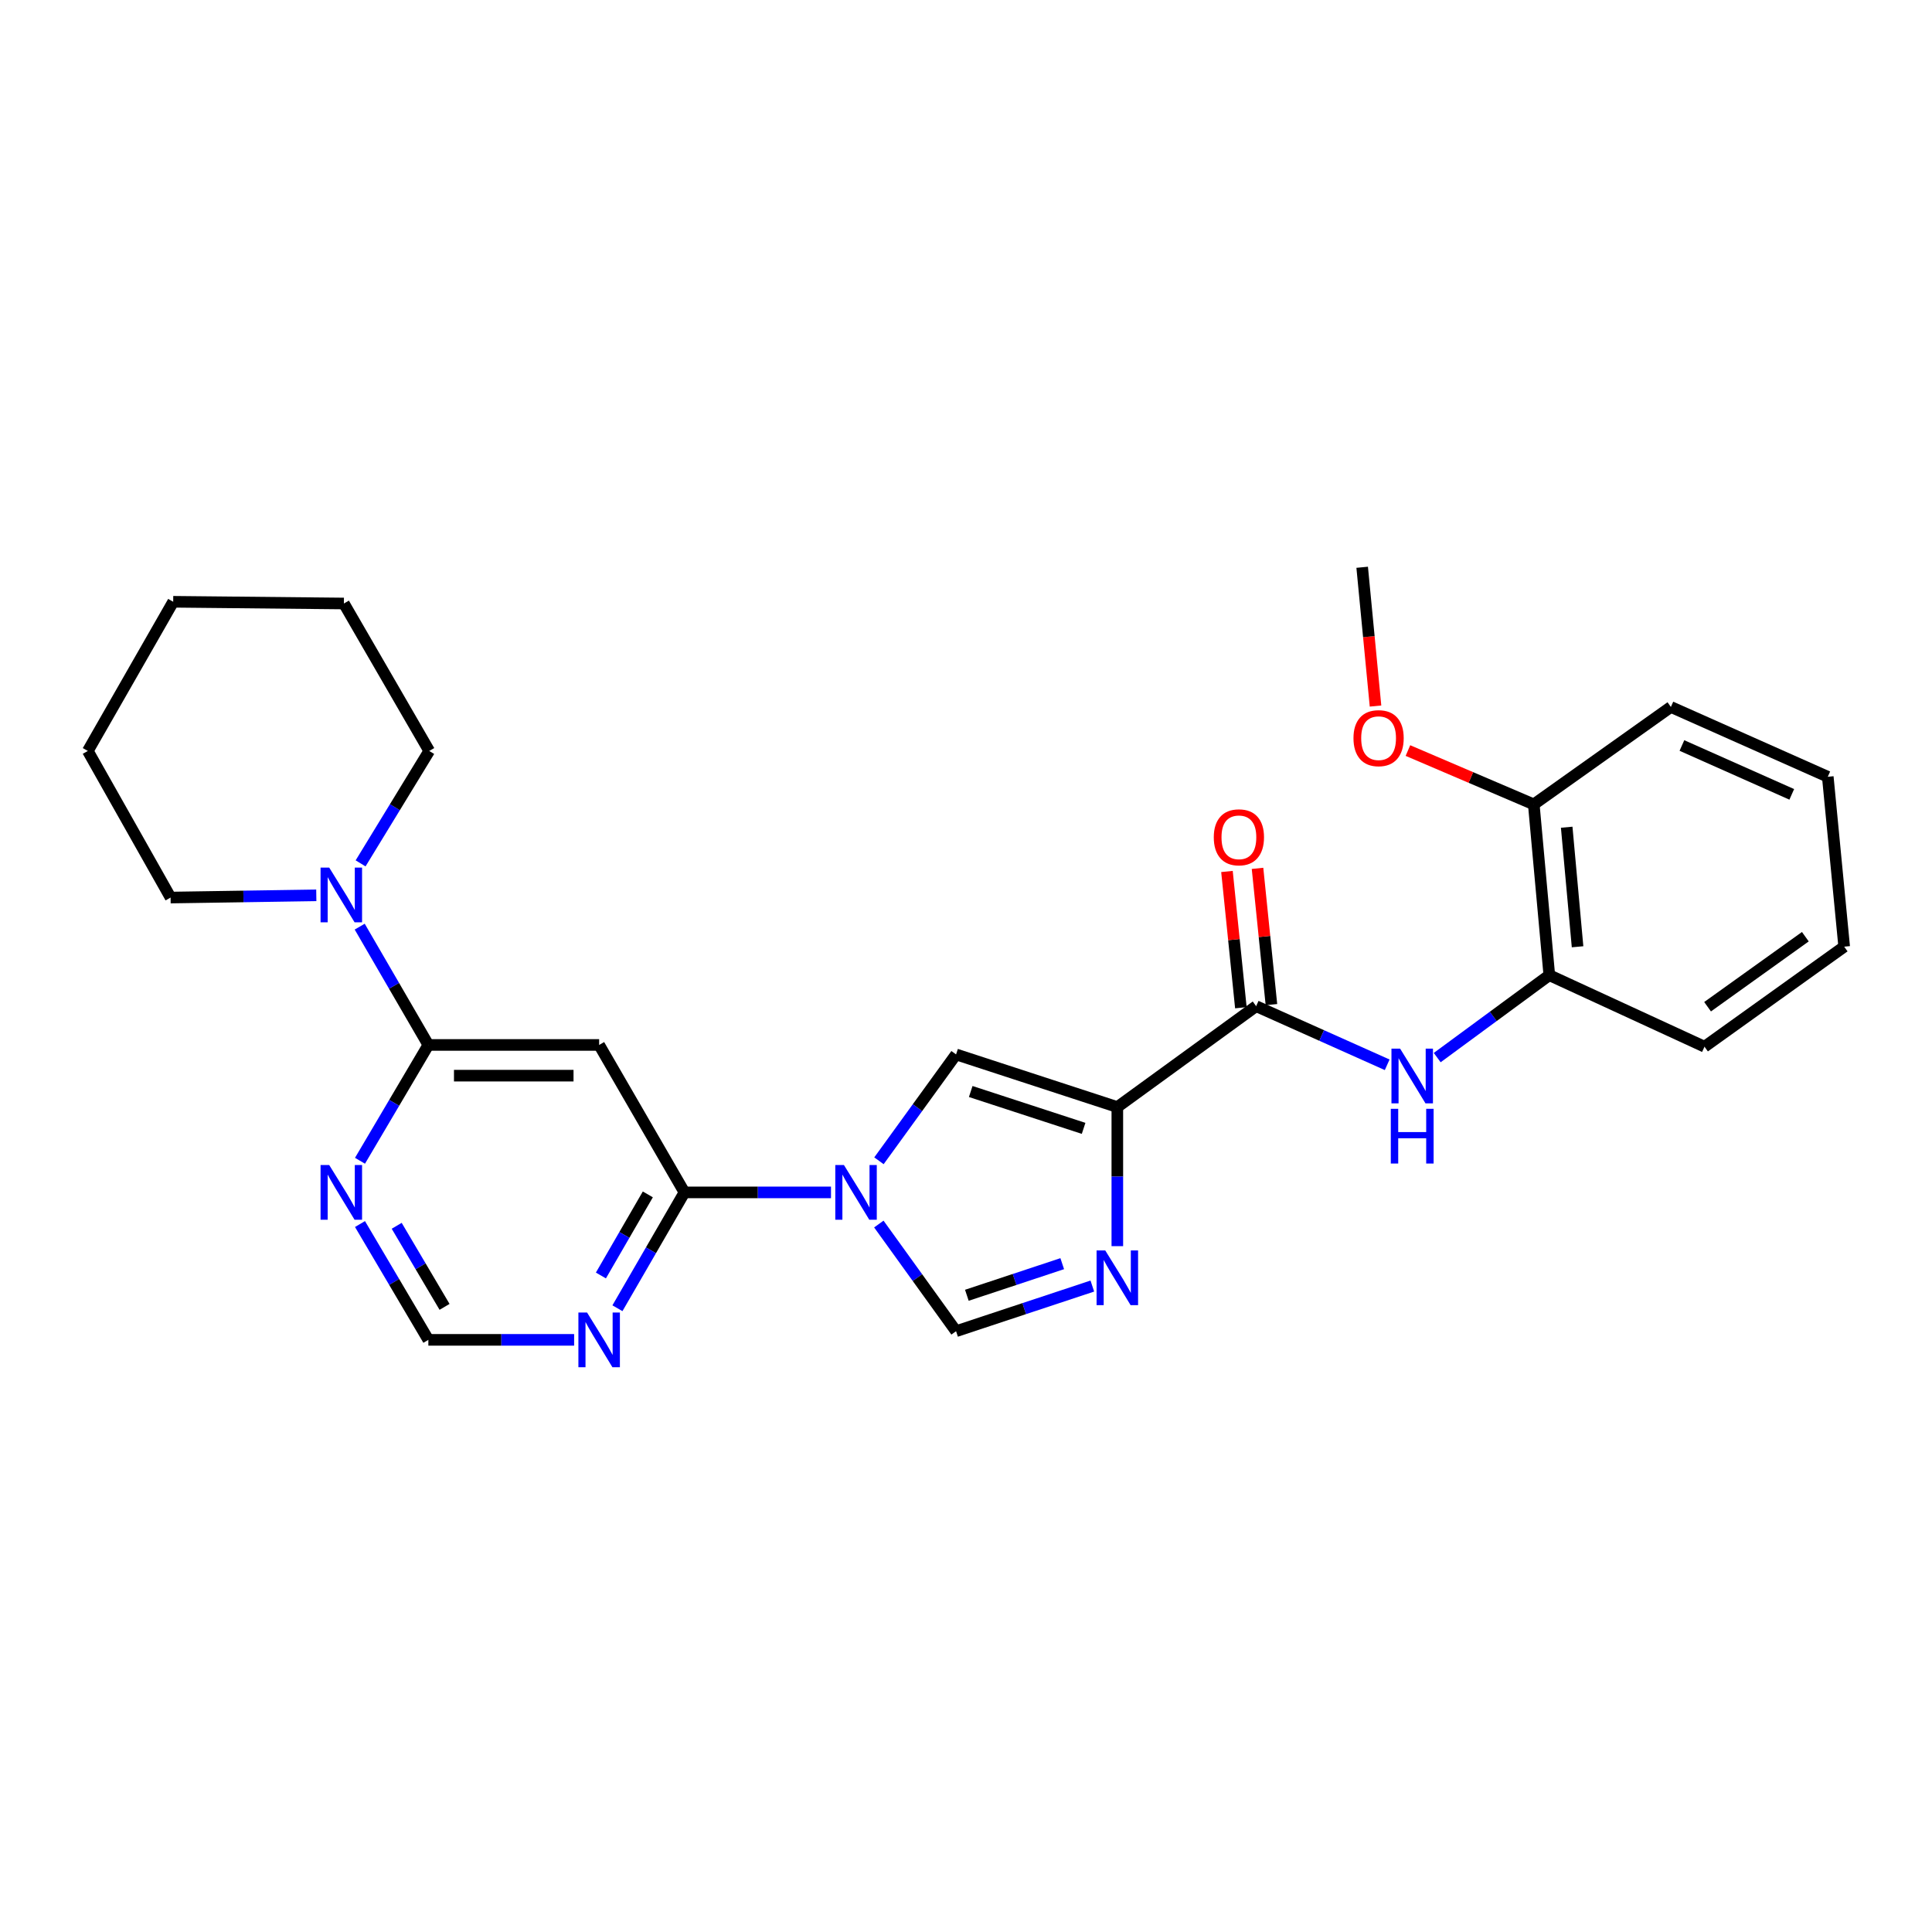 <?xml version='1.0' encoding='iso-8859-1'?>
<svg version='1.1' baseProfile='full'
              xmlns='http://www.w3.org/2000/svg'
                      xmlns:rdkit='http://www.rdkit.org/xml'
                      xmlns:xlink='http://www.w3.org/1999/xlink'
                  xml:space='preserve'
width='1000px' height='1000px' viewBox='0 0 1000 1000'>
<!-- END OF HEADER -->
<rect style='opacity:1.0;fill:#FFFFFF;stroke:none' width='1000' height='1000' x='0' y='0'> </rect>
<path class='bond-1' d='M 578.328,573.013 L 578.328,609.01' style='fill:none;fill-rule:evenodd;stroke:#000000;stroke-width:6px;stroke-linecap:butt;stroke-linejoin:miter;stroke-opacity:1' />
<path class='bond-1' d='M 578.328,609.01 L 578.328,645.006' style='fill:none;fill-rule:evenodd;stroke:#0000FF;stroke-width:6px;stroke-linecap:butt;stroke-linejoin:miter;stroke-opacity:1' />
<path class='bond-2' d='M 578.328,573.013 L 494.859,545.765' style='fill:none;fill-rule:evenodd;stroke:#000000;stroke-width:6px;stroke-linecap:butt;stroke-linejoin:miter;stroke-opacity:1' />
<path class='bond-2' d='M 560.874,584.04 L 502.446,564.966' style='fill:none;fill-rule:evenodd;stroke:#000000;stroke-width:6px;stroke-linecap:butt;stroke-linejoin:miter;stroke-opacity:1' />
<path class='bond-4' d='M 578.328,573.013 L 650.181,520.795' style='fill:none;fill-rule:evenodd;stroke:#000000;stroke-width:6px;stroke-linecap:butt;stroke-linejoin:miter;stroke-opacity:1' />
<path class='bond-0' d='M 454.947,600.82 L 474.903,573.292' style='fill:none;fill-rule:evenodd;stroke:#0000FF;stroke-width:6px;stroke-linecap:butt;stroke-linejoin:miter;stroke-opacity:1' />
<path class='bond-0' d='M 474.903,573.292 L 494.859,545.765' style='fill:none;fill-rule:evenodd;stroke:#000000;stroke-width:6px;stroke-linecap:butt;stroke-linejoin:miter;stroke-opacity:1' />
<path class='bond-3' d='M 430.122,617.185 L 392.201,617.185' style='fill:none;fill-rule:evenodd;stroke:#0000FF;stroke-width:6px;stroke-linecap:butt;stroke-linejoin:miter;stroke-opacity:1' />
<path class='bond-3' d='M 392.201,617.185 L 354.279,617.185' style='fill:none;fill-rule:evenodd;stroke:#000000;stroke-width:6px;stroke-linecap:butt;stroke-linejoin:miter;stroke-opacity:1' />
<path class='bond-27' d='M 454.883,633.559 L 474.871,661.295' style='fill:none;fill-rule:evenodd;stroke:#0000FF;stroke-width:6px;stroke-linecap:butt;stroke-linejoin:miter;stroke-opacity:1' />
<path class='bond-27' d='M 474.871,661.295 L 494.859,689.03' style='fill:none;fill-rule:evenodd;stroke:#000000;stroke-width:6px;stroke-linecap:butt;stroke-linejoin:miter;stroke-opacity:1' />
<path class='bond-6' d='M 565.39,665.662 L 530.125,677.346' style='fill:none;fill-rule:evenodd;stroke:#0000FF;stroke-width:6px;stroke-linecap:butt;stroke-linejoin:miter;stroke-opacity:1' />
<path class='bond-6' d='M 530.125,677.346 L 494.859,689.03' style='fill:none;fill-rule:evenodd;stroke:#000000;stroke-width:6px;stroke-linecap:butt;stroke-linejoin:miter;stroke-opacity:1' />
<path class='bond-6' d='M 549.81,654.075 L 525.124,662.254' style='fill:none;fill-rule:evenodd;stroke:#0000FF;stroke-width:6px;stroke-linecap:butt;stroke-linejoin:miter;stroke-opacity:1' />
<path class='bond-6' d='M 525.124,662.254 L 500.439,670.433' style='fill:none;fill-rule:evenodd;stroke:#000000;stroke-width:6px;stroke-linecap:butt;stroke-linejoin:miter;stroke-opacity:1' />
<path class='bond-7' d='M 354.279,617.185 L 310.116,540.862' style='fill:none;fill-rule:evenodd;stroke:#000000;stroke-width:6px;stroke-linecap:butt;stroke-linejoin:miter;stroke-opacity:1' />
<path class='bond-10' d='M 354.279,617.185 L 336.932,647.164' style='fill:none;fill-rule:evenodd;stroke:#000000;stroke-width:6px;stroke-linecap:butt;stroke-linejoin:miter;stroke-opacity:1' />
<path class='bond-10' d='M 336.932,647.164 L 319.585,677.144' style='fill:none;fill-rule:evenodd;stroke:#0000FF;stroke-width:6px;stroke-linecap:butt;stroke-linejoin:miter;stroke-opacity:1' />
<path class='bond-10' d='M 335.314,618.216 L 323.171,639.202' style='fill:none;fill-rule:evenodd;stroke:#000000;stroke-width:6px;stroke-linecap:butt;stroke-linejoin:miter;stroke-opacity:1' />
<path class='bond-10' d='M 323.171,639.202 L 311.028,660.187' style='fill:none;fill-rule:evenodd;stroke:#0000FF;stroke-width:6px;stroke-linecap:butt;stroke-linejoin:miter;stroke-opacity:1' />
<path class='bond-8' d='M 650.181,520.795 L 684.093,535.965' style='fill:none;fill-rule:evenodd;stroke:#000000;stroke-width:6px;stroke-linecap:butt;stroke-linejoin:miter;stroke-opacity:1' />
<path class='bond-8' d='M 684.093,535.965 L 718.004,551.135' style='fill:none;fill-rule:evenodd;stroke:#0000FF;stroke-width:6px;stroke-linecap:butt;stroke-linejoin:miter;stroke-opacity:1' />
<path class='bond-14' d='M 658.09,519.987 L 654.49,484.723' style='fill:none;fill-rule:evenodd;stroke:#000000;stroke-width:6px;stroke-linecap:butt;stroke-linejoin:miter;stroke-opacity:1' />
<path class='bond-14' d='M 654.49,484.723 L 650.891,449.459' style='fill:none;fill-rule:evenodd;stroke:#FF0000;stroke-width:6px;stroke-linecap:butt;stroke-linejoin:miter;stroke-opacity:1' />
<path class='bond-14' d='M 642.273,521.602 L 638.674,486.337' style='fill:none;fill-rule:evenodd;stroke:#000000;stroke-width:6px;stroke-linecap:butt;stroke-linejoin:miter;stroke-opacity:1' />
<path class='bond-14' d='M 638.674,486.337 L 635.074,451.073' style='fill:none;fill-rule:evenodd;stroke:#FF0000;stroke-width:6px;stroke-linecap:butt;stroke-linejoin:miter;stroke-opacity:1' />
<path class='bond-5' d='M 221.719,540.862 L 310.116,540.862' style='fill:none;fill-rule:evenodd;stroke:#000000;stroke-width:6px;stroke-linecap:butt;stroke-linejoin:miter;stroke-opacity:1' />
<path class='bond-5' d='M 234.978,556.761 L 296.856,556.761' style='fill:none;fill-rule:evenodd;stroke:#000000;stroke-width:6px;stroke-linecap:butt;stroke-linejoin:miter;stroke-opacity:1' />
<path class='bond-9' d='M 221.719,540.862 L 203.951,510.245' style='fill:none;fill-rule:evenodd;stroke:#000000;stroke-width:6px;stroke-linecap:butt;stroke-linejoin:miter;stroke-opacity:1' />
<path class='bond-9' d='M 203.951,510.245 L 186.183,479.628' style='fill:none;fill-rule:evenodd;stroke:#0000FF;stroke-width:6px;stroke-linecap:butt;stroke-linejoin:miter;stroke-opacity:1' />
<path class='bond-29' d='M 221.719,540.862 L 204.025,570.836' style='fill:none;fill-rule:evenodd;stroke:#000000;stroke-width:6px;stroke-linecap:butt;stroke-linejoin:miter;stroke-opacity:1' />
<path class='bond-29' d='M 204.025,570.836 L 186.33,600.81' style='fill:none;fill-rule:evenodd;stroke:#0000FF;stroke-width:6px;stroke-linecap:butt;stroke-linejoin:miter;stroke-opacity:1' />
<path class='bond-12' d='M 743.898,547.412 L 772.908,526.079' style='fill:none;fill-rule:evenodd;stroke:#0000FF;stroke-width:6px;stroke-linecap:butt;stroke-linejoin:miter;stroke-opacity:1' />
<path class='bond-12' d='M 772.908,526.079 L 801.917,504.746' style='fill:none;fill-rule:evenodd;stroke:#000000;stroke-width:6px;stroke-linecap:butt;stroke-linejoin:miter;stroke-opacity:1' />
<path class='bond-17' d='M 186.642,446.88 L 204.406,417.787' style='fill:none;fill-rule:evenodd;stroke:#0000FF;stroke-width:6px;stroke-linecap:butt;stroke-linejoin:miter;stroke-opacity:1' />
<path class='bond-17' d='M 204.406,417.787 L 222.169,388.694' style='fill:none;fill-rule:evenodd;stroke:#000000;stroke-width:6px;stroke-linecap:butt;stroke-linejoin:miter;stroke-opacity:1' />
<path class='bond-18' d='M 163.714,463.422 L 126.003,463.998' style='fill:none;fill-rule:evenodd;stroke:#0000FF;stroke-width:6px;stroke-linecap:butt;stroke-linejoin:miter;stroke-opacity:1' />
<path class='bond-18' d='M 126.003,463.998 L 88.293,464.575' style='fill:none;fill-rule:evenodd;stroke:#000000;stroke-width:6px;stroke-linecap:butt;stroke-linejoin:miter;stroke-opacity:1' />
<path class='bond-13' d='M 297.166,693.508 L 259.442,693.508' style='fill:none;fill-rule:evenodd;stroke:#0000FF;stroke-width:6px;stroke-linecap:butt;stroke-linejoin:miter;stroke-opacity:1' />
<path class='bond-13' d='M 259.442,693.508 L 221.719,693.508' style='fill:none;fill-rule:evenodd;stroke:#000000;stroke-width:6px;stroke-linecap:butt;stroke-linejoin:miter;stroke-opacity:1' />
<path class='bond-11' d='M 186.33,633.561 L 204.025,663.535' style='fill:none;fill-rule:evenodd;stroke:#0000FF;stroke-width:6px;stroke-linecap:butt;stroke-linejoin:miter;stroke-opacity:1' />
<path class='bond-11' d='M 204.025,663.535 L 221.719,693.508' style='fill:none;fill-rule:evenodd;stroke:#000000;stroke-width:6px;stroke-linecap:butt;stroke-linejoin:miter;stroke-opacity:1' />
<path class='bond-11' d='M 205.33,634.471 L 217.716,655.452' style='fill:none;fill-rule:evenodd;stroke:#0000FF;stroke-width:6px;stroke-linecap:butt;stroke-linejoin:miter;stroke-opacity:1' />
<path class='bond-11' d='M 217.716,655.452 L 230.102,676.434' style='fill:none;fill-rule:evenodd;stroke:#000000;stroke-width:6px;stroke-linecap:butt;stroke-linejoin:miter;stroke-opacity:1' />
<path class='bond-15' d='M 801.917,504.746 L 793.88,416.349' style='fill:none;fill-rule:evenodd;stroke:#000000;stroke-width:6px;stroke-linecap:butt;stroke-linejoin:miter;stroke-opacity:1' />
<path class='bond-15' d='M 816.545,490.047 L 810.919,428.169' style='fill:none;fill-rule:evenodd;stroke:#000000;stroke-width:6px;stroke-linecap:butt;stroke-linejoin:miter;stroke-opacity:1' />
<path class='bond-19' d='M 801.917,504.746 L 882.25,541.772' style='fill:none;fill-rule:evenodd;stroke:#000000;stroke-width:6px;stroke-linecap:butt;stroke-linejoin:miter;stroke-opacity:1' />
<path class='bond-16' d='M 793.88,416.349 L 761.31,402.417' style='fill:none;fill-rule:evenodd;stroke:#000000;stroke-width:6px;stroke-linecap:butt;stroke-linejoin:miter;stroke-opacity:1' />
<path class='bond-16' d='M 761.31,402.417 L 728.74,388.485' style='fill:none;fill-rule:evenodd;stroke:#FF0000;stroke-width:6px;stroke-linecap:butt;stroke-linejoin:miter;stroke-opacity:1' />
<path class='bond-20' d='M 793.88,416.349 L 864.841,365.923' style='fill:none;fill-rule:evenodd;stroke:#000000;stroke-width:6px;stroke-linecap:butt;stroke-linejoin:miter;stroke-opacity:1' />
<path class='bond-21' d='M 711.965,365.45 L 708.512,329.535' style='fill:none;fill-rule:evenodd;stroke:#FF0000;stroke-width:6px;stroke-linecap:butt;stroke-linejoin:miter;stroke-opacity:1' />
<path class='bond-21' d='M 708.512,329.535 L 705.059,293.619' style='fill:none;fill-rule:evenodd;stroke:#000000;stroke-width:6px;stroke-linecap:butt;stroke-linejoin:miter;stroke-opacity:1' />
<path class='bond-22' d='M 222.169,388.694 L 177.997,312.371' style='fill:none;fill-rule:evenodd;stroke:#000000;stroke-width:6px;stroke-linecap:butt;stroke-linejoin:miter;stroke-opacity:1' />
<path class='bond-23' d='M 88.293,464.575 L 45.455,388.694' style='fill:none;fill-rule:evenodd;stroke:#000000;stroke-width:6px;stroke-linecap:butt;stroke-linejoin:miter;stroke-opacity:1' />
<path class='bond-24' d='M 882.25,541.772 L 954.545,489.995' style='fill:none;fill-rule:evenodd;stroke:#000000;stroke-width:6px;stroke-linecap:butt;stroke-linejoin:miter;stroke-opacity:1' />
<path class='bond-24' d='M 883.837,521.08 L 934.444,484.836' style='fill:none;fill-rule:evenodd;stroke:#000000;stroke-width:6px;stroke-linecap:butt;stroke-linejoin:miter;stroke-opacity:1' />
<path class='bond-28' d='M 864.841,365.923 L 946.057,402.057' style='fill:none;fill-rule:evenodd;stroke:#000000;stroke-width:6px;stroke-linecap:butt;stroke-linejoin:miter;stroke-opacity:1' />
<path class='bond-28' d='M 870.561,385.869 L 927.412,411.163' style='fill:none;fill-rule:evenodd;stroke:#000000;stroke-width:6px;stroke-linecap:butt;stroke-linejoin:miter;stroke-opacity:1' />
<path class='bond-30' d='M 177.997,312.371 L 89.644,311.479' style='fill:none;fill-rule:evenodd;stroke:#000000;stroke-width:6px;stroke-linecap:butt;stroke-linejoin:miter;stroke-opacity:1' />
<path class='bond-26' d='M 45.455,388.694 L 89.644,311.479' style='fill:none;fill-rule:evenodd;stroke:#000000;stroke-width:6px;stroke-linecap:butt;stroke-linejoin:miter;stroke-opacity:1' />
<path class='bond-25' d='M 954.545,489.995 L 946.057,402.057' style='fill:none;fill-rule:evenodd;stroke:#000000;stroke-width:6px;stroke-linecap:butt;stroke-linejoin:miter;stroke-opacity:1' />
<path  class='atom-1' d='M 436.822 603.025
L 446.102 618.025
Q 447.022 619.505, 448.502 622.185
Q 449.982 624.865, 450.062 625.025
L 450.062 603.025
L 453.822 603.025
L 453.822 631.345
L 449.942 631.345
L 439.982 614.945
Q 438.822 613.025, 437.582 610.825
Q 436.382 608.625, 436.022 607.945
L 436.022 631.345
L 432.342 631.345
L 432.342 603.025
L 436.822 603.025
' fill='#0000FF'/>
<path  class='atom-2' d='M 572.068 647.215
L 581.348 662.215
Q 582.268 663.695, 583.748 666.375
Q 585.228 669.055, 585.308 669.215
L 585.308 647.215
L 589.068 647.215
L 589.068 675.535
L 585.188 675.535
L 575.228 659.135
Q 574.068 657.215, 572.828 655.015
Q 571.628 652.815, 571.268 652.135
L 571.268 675.535
L 567.588 675.535
L 567.588 647.215
L 572.068 647.215
' fill='#0000FF'/>
<path  class='atom-9' d='M 724.696 542.769
L 733.976 557.769
Q 734.896 559.249, 736.376 561.929
Q 737.856 564.609, 737.936 564.769
L 737.936 542.769
L 741.696 542.769
L 741.696 571.089
L 737.816 571.089
L 727.856 554.689
Q 726.696 552.769, 725.456 550.569
Q 724.256 548.369, 723.896 547.689
L 723.896 571.089
L 720.216 571.089
L 720.216 542.769
L 724.696 542.769
' fill='#0000FF'/>
<path  class='atom-9' d='M 719.876 573.921
L 723.716 573.921
L 723.716 585.961
L 738.196 585.961
L 738.196 573.921
L 742.036 573.921
L 742.036 602.241
L 738.196 602.241
L 738.196 589.161
L 723.716 589.161
L 723.716 602.241
L 719.876 602.241
L 719.876 573.921
' fill='#0000FF'/>
<path  class='atom-10' d='M 170.403 449.064
L 179.683 464.064
Q 180.603 465.544, 182.083 468.224
Q 183.563 470.904, 183.643 471.064
L 183.643 449.064
L 187.403 449.064
L 187.403 477.384
L 183.523 477.384
L 173.563 460.984
Q 172.403 459.064, 171.163 456.864
Q 169.963 454.664, 169.603 453.984
L 169.603 477.384
L 165.923 477.384
L 165.923 449.064
L 170.403 449.064
' fill='#0000FF'/>
<path  class='atom-11' d='M 303.856 679.348
L 313.136 694.348
Q 314.056 695.828, 315.536 698.508
Q 317.016 701.188, 317.096 701.348
L 317.096 679.348
L 320.856 679.348
L 320.856 707.668
L 316.976 707.668
L 307.016 691.268
Q 305.856 689.348, 304.616 687.148
Q 303.416 684.948, 303.056 684.268
L 303.056 707.668
L 299.376 707.668
L 299.376 679.348
L 303.856 679.348
' fill='#0000FF'/>
<path  class='atom-12' d='M 170.403 603.025
L 179.683 618.025
Q 180.603 619.505, 182.083 622.185
Q 183.563 624.865, 183.643 625.025
L 183.643 603.025
L 187.403 603.025
L 187.403 631.345
L 183.523 631.345
L 173.563 614.945
Q 172.403 613.025, 171.163 610.825
Q 169.963 608.625, 169.603 607.945
L 169.603 631.345
L 165.923 631.345
L 165.923 603.025
L 170.403 603.025
' fill='#0000FF'/>
<path  class='atom-15' d='M 628.252 433.387
Q 628.252 426.587, 631.612 422.787
Q 634.972 418.987, 641.252 418.987
Q 647.532 418.987, 650.892 422.787
Q 654.252 426.587, 654.252 433.387
Q 654.252 440.267, 650.852 444.187
Q 647.452 448.067, 641.252 448.067
Q 635.012 448.067, 631.612 444.187
Q 628.252 440.307, 628.252 433.387
M 641.252 444.867
Q 645.572 444.867, 647.892 441.987
Q 650.252 439.067, 650.252 433.387
Q 650.252 427.827, 647.892 425.027
Q 645.572 422.187, 641.252 422.187
Q 636.932 422.187, 634.572 424.987
Q 632.252 427.787, 632.252 433.387
Q 632.252 439.107, 634.572 441.987
Q 636.932 444.867, 641.252 444.867
' fill='#FF0000'/>
<path  class='atom-17' d='M 700.556 382.07
Q 700.556 375.27, 703.916 371.47
Q 707.276 367.67, 713.556 367.67
Q 719.836 367.67, 723.196 371.47
Q 726.556 375.27, 726.556 382.07
Q 726.556 388.95, 723.156 392.87
Q 719.756 396.75, 713.556 396.75
Q 707.316 396.75, 703.916 392.87
Q 700.556 388.99, 700.556 382.07
M 713.556 393.55
Q 717.876 393.55, 720.196 390.67
Q 722.556 387.75, 722.556 382.07
Q 722.556 376.51, 720.196 373.71
Q 717.876 370.87, 713.556 370.87
Q 709.236 370.87, 706.876 373.67
Q 704.556 376.47, 704.556 382.07
Q 704.556 387.79, 706.876 390.67
Q 709.236 393.55, 713.556 393.55
' fill='#FF0000'/>
</svg>
